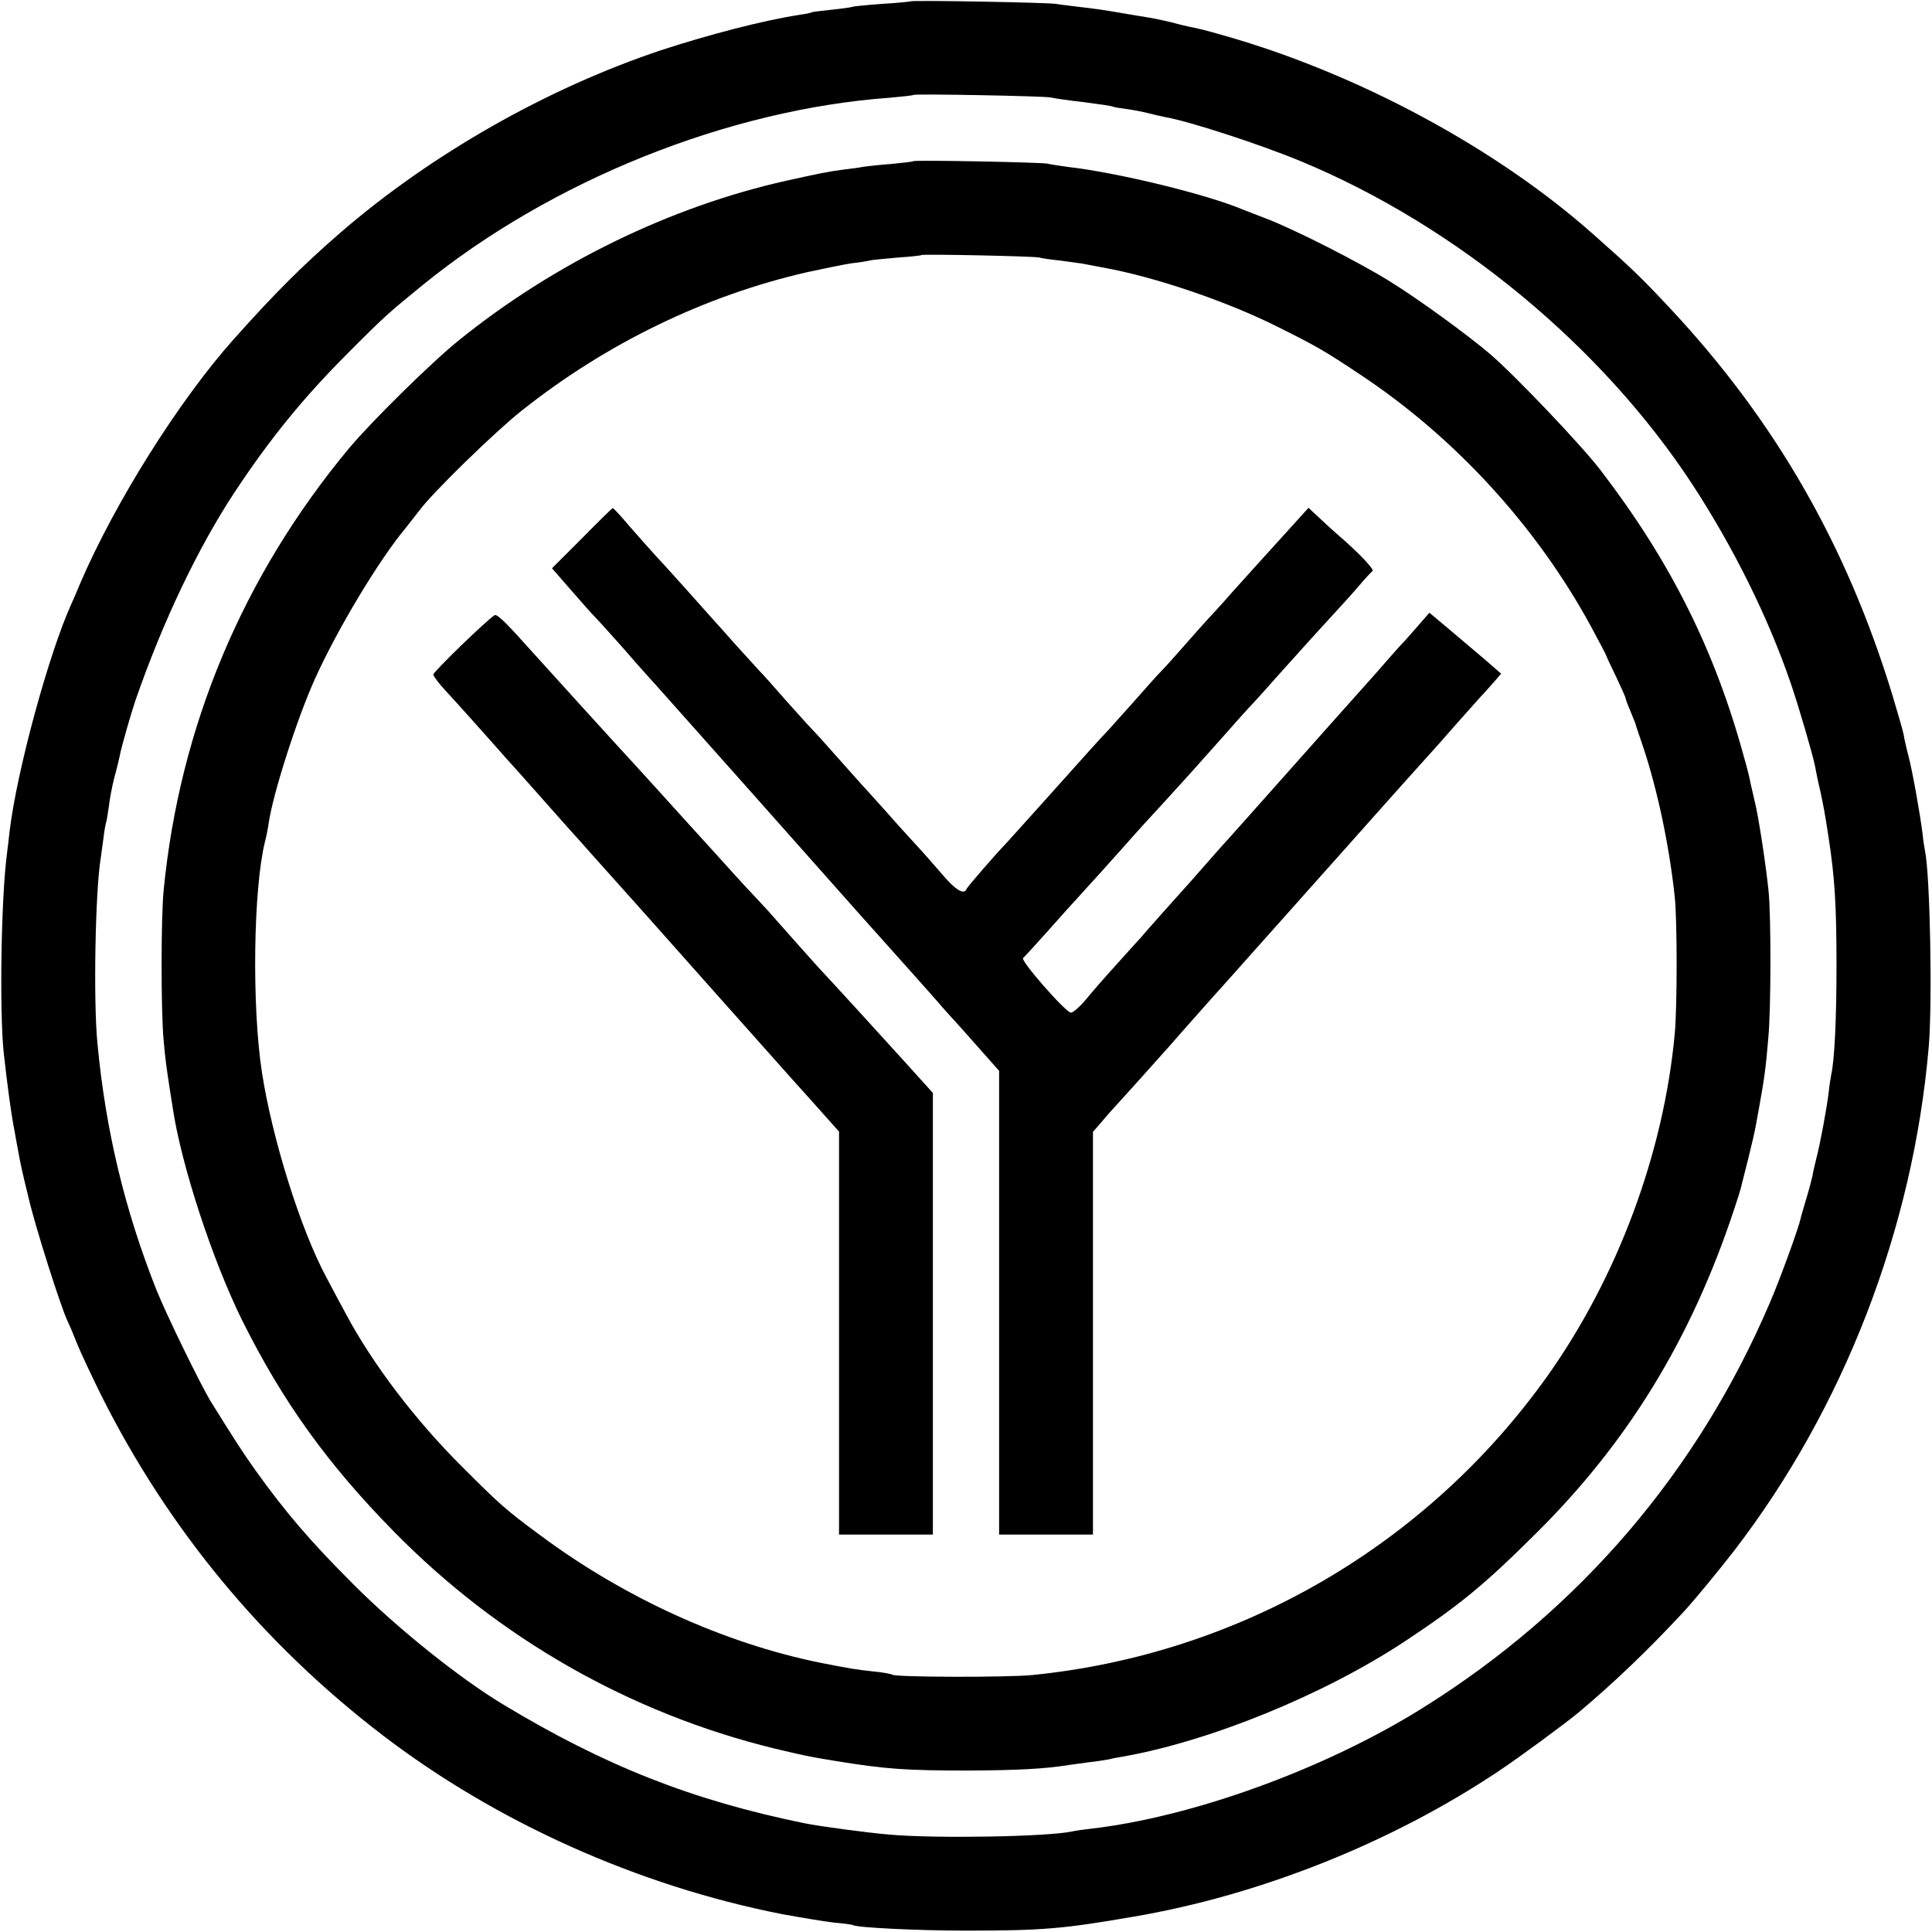<?xml version="1.0" standalone="no"?>
<!DOCTYPE svg PUBLIC "-//W3C//DTD SVG 20010904//EN"
 "http://www.w3.org/TR/2001/REC-SVG-20010904/DTD/svg10.dtd">
<svg version="1.0" xmlns="http://www.w3.org/2000/svg"
 width="700pt" height="700pt" viewBox="0 0 700 700"
 preserveAspectRatio="xMidYMid meet">
<g transform="translate(0,700) scale(0.1,-0.1)"
fill="#000000" stroke="none">
<path d="M3298 6995 c-1 -1 -48 -6 -102 -9 -55 -4 -102 -9 -105 -10 -3 -2 -37
-7 -76 -11 -38 -4 -72 -8 -75 -10 -3 -2 -23 -6 -45 -9 -129 -20 -326 -71 -500
-128 -413 -138 -834 -377 -1164 -663 -136 -118 -237 -219 -385 -385 -198 -222
-431 -593 -556 -885 -11 -27 -25 -59 -30 -70 -82 -179 -198 -604 -225 -825 -3
-25 -7 -63 -10 -85 -21 -160 -27 -564 -12 -715 12 -109 27 -226 41 -295 2 -11
6 -36 10 -55 11 -62 14 -75 40 -182 25 -107 115 -389 140 -443 8 -16 24 -55
36 -85 12 -30 51 -113 86 -184 244 -487 586 -900 1019 -1232 413 -316 925
-546 1447 -649 71 -13 156 -27 190 -31 35 -3 65 -7 68 -9 15 -9 230 -20 410
-20 277 0 350 6 610 51 456 78 933 268 1320 527 74 49 242 173 289 212 131
110 257 231 381 365 39 42 122 143 182 220 398 517 649 1166 706 1825 14 161
5 622 -13 710 -2 11 -7 39 -9 63 -9 72 -36 224 -51 282 -8 30 -16 66 -18 80
-3 14 -21 77 -40 140 -166 545 -426 997 -807 1404 -102 109 -138 144 -276 266
-352 313 -854 583 -1335 720 -70 20 -88 25 -134 34 -11 2 -38 9 -60 15 -22 5
-56 13 -75 16 -19 3 -60 10 -90 15 -81 14 -109 18 -170 25 -30 4 -68 8 -85 11
-35 5 -521 14 -527 9z m508 -348 c12 -3 66 -11 120 -17 55 -7 102 -14 105 -16
3 -2 26 -6 50 -9 24 -3 59 -10 79 -15 19 -5 46 -11 60 -14 89 -15 351 -101
495 -161 561 -233 1089 -669 1418 -1172 148 -227 274 -481 355 -718 29 -84 81
-263 88 -300 3 -16 11 -57 19 -90 12 -55 16 -77 30 -167 23 -149 29 -250 29
-468 0 -191 -7 -340 -19 -393 -2 -12 -7 -40 -9 -62 -6 -54 -32 -194 -45 -242
-5 -21 -12 -49 -14 -63 -3 -14 -13 -52 -23 -85 -10 -33 -19 -64 -20 -70 -7
-33 -73 -216 -111 -304 -262 -614 -691 -1115 -1258 -1469 -353 -221 -835 -396
-1205 -438 -25 -3 -55 -7 -67 -10 -91 -19 -496 -26 -661 -11 -74 6 -254 30
-307 41 -406 83 -722 207 -1093 431 -159 96 -382 275 -542 435 -155 155 -246
261 -356 415 -44 62 -72 105 -159 245 -38 62 -160 312 -198 406 -115 290 -184
577 -214 894 -15 153 -8 550 12 671 2 13 6 46 10 73 3 27 8 52 9 55 2 3 6 29
10 56 3 28 12 75 20 107 9 31 17 67 20 80 4 26 42 157 56 198 100 289 227 554
359 755 130 197 253 347 411 505 132 133 152 150 270 246 468 381 1110 638
1695 680 44 4 82 8 84 10 5 5 473 -4 497 -9z"/>
<path d="M3309 6416 c-2 -2 -38 -6 -79 -10 -41 -3 -86 -8 -100 -10 -14 -3 -45
-7 -70 -10 -62 -8 -89 -14 -212 -41 -419 -94 -838 -298 -1183 -576 -99 -79
-322 -299 -401 -394 -384 -462 -613 -1007 -671 -1600 -10 -100 -10 -445 0
-545 6 -70 10 -96 22 -175 3 -16 7 -48 11 -70 31 -207 144 -552 252 -770 146
-293 309 -520 550 -765 378 -385 854 -657 1377 -785 105 -25 122 -29 220 -45
184 -30 256 -35 485 -35 179 1 275 6 362 20 13 2 46 6 73 10 28 3 59 8 70 10
11 3 31 7 45 9 320 55 736 225 1030 419 202 134 288 205 476 392 332 329 561
703 716 1170 11 33 22 67 24 75 51 202 49 193 69 305 18 100 23 138 32 245 10
105 10 442 1 530 -10 100 -38 280 -50 325 -5 22 -12 51 -15 65 -2 14 -13 59
-25 100 -106 387 -266 706 -517 1034 -69 91 -313 347 -403 424 -81 69 -261
200 -360 261 -111 70 -356 194 -453 230 -33 13 -69 27 -80 31 -132 56 -453
134 -634 155 -30 4 -63 9 -75 12 -23 5 -482 14 -487 9z m456 -349 c11 -3 45
-8 76 -11 31 -4 67 -9 80 -11 13 -3 49 -9 79 -15 187 -34 445 -122 627 -213
144 -72 169 -86 301 -174 343 -227 639 -550 836 -912 31 -57 56 -105 56 -107
0 -2 16 -36 35 -75 19 -40 35 -76 35 -79 0 -4 8 -25 17 -46 9 -22 17 -41 18
-44 0 -3 13 -41 28 -85 53 -159 95 -359 115 -545 9 -87 9 -395 0 -495 -40
-433 -207 -882 -461 -1240 -437 -614 -1116 -1009 -1867 -1084 -90 -9 -491 -8
-506 1 -5 3 -36 9 -69 12 -65 7 -83 10 -195 32 -348 71 -708 235 -1012 461
-126 93 -147 112 -283 248 -168 167 -324 371 -422 555 -22 41 -54 100 -70 131
-94 174 -197 504 -234 744 -37 242 -31 665 11 835 5 19 11 49 13 65 16 110
103 381 168 525 80 178 232 431 328 546 14 18 37 47 51 65 46 63 274 285 370
361 307 244 664 417 1035 502 61 13 133 28 160 32 28 3 59 8 70 11 11 2 56 6
100 10 44 3 82 7 84 9 5 4 403 -4 426 -9z"/>
<path d="M2108 5049 l-108 -108 68 -78 c37 -43 78 -89 92 -103 14 -14 56 -62
95 -105 38 -44 74 -85 80 -91 5 -6 26 -29 45 -50 19 -21 179 -201 355 -399
419 -472 384 -433 565 -635 41 -46 93 -104 115 -130 22 -25 42 -47 45 -50 3
-3 40 -44 83 -93 l77 -87 0 -840 0 -840 170 0 170 0 0 730 0 729 33 38 c17 21
41 47 52 59 11 12 49 54 85 94 36 40 70 78 75 84 6 6 44 49 85 96 41 47 91
102 110 124 19 21 40 44 45 50 57 64 172 193 180 202 6 6 39 44 75 84 36 41
84 94 106 119 23 25 103 116 179 201 76 85 156 175 179 200 23 25 73 81 111
125 39 44 79 89 90 101 11 11 32 35 47 52 l27 31 -62 54 c-34 29 -93 79 -130
110 l-68 57 -40 -46 c-22 -26 -46 -52 -52 -59 -7 -6 -35 -38 -64 -71 -28 -32
-62 -71 -75 -85 -68 -76 -110 -123 -293 -329 -110 -124 -202 -227 -205 -230
-3 -3 -39 -43 -80 -90 -41 -47 -79 -90 -85 -96 -14 -15 -137 -153 -155 -175
-9 -9 -48 -53 -87 -96 -39 -43 -88 -99 -109 -125 -22 -26 -46 -47 -54 -47 -19
1 -185 190 -173 198 4 3 44 47 88 96 44 50 100 112 125 139 65 71 67 74 155
172 43 49 104 116 135 149 86 94 130 143 216 240 43 49 88 99 99 111 11 11 54
58 95 105 74 82 129 144 221 244 25 27 64 70 85 95 21 25 43 48 47 51 8 5 -51
67 -124 130 -13 11 -43 38 -66 60 l-42 39 -78 -86 c-100 -110 -113 -125 -198
-219 -38 -44 -81 -90 -94 -104 -13 -14 -49 -55 -80 -90 -31 -35 -67 -76 -81
-90 -14 -14 -59 -64 -100 -111 -41 -46 -84 -94 -95 -106 -27 -28 -65 -70 -225
-249 -74 -82 -139 -155 -145 -161 -36 -37 -141 -158 -143 -165 -9 -23 -41 -3
-89 54 -29 34 -76 87 -104 117 -28 30 -76 84 -107 119 -32 35 -66 74 -77 85
-11 12 -51 57 -90 101 -38 43 -81 91 -95 105 -14 14 -56 62 -95 105 -38 44
-81 92 -95 106 -14 15 -54 59 -90 99 -36 41 -69 78 -75 84 -5 6 -46 52 -90
101 -44 49 -97 108 -118 130 -20 22 -63 70 -95 107 -31 37 -59 67 -62 67 -3
-1 -53 -50 -112 -110z"/>
<path d="M1792 4771 c-29 -18 -222 -205 -222 -215 0 -6 20 -32 43 -57 38 -41
143 -158 186 -207 9 -11 47 -53 84 -94 37 -42 76 -86 87 -98 11 -12 50 -56 87
-98 37 -41 75 -83 84 -94 25 -28 143 -160 154 -172 6 -6 136 -153 290 -326
154 -173 282 -317 285 -320 3 -3 42 -47 88 -98 l82 -92 0 -730 0 -730 170 0
170 0 0 800 0 800 -102 113 c-107 118 -264 290 -312 341 -29 32 -136 152 -169
190 -10 12 -42 46 -70 76 -29 30 -90 98 -137 150 -47 52 -92 101 -100 110 -8
9 -51 56 -95 105 -44 48 -84 93 -90 99 -42 45 -350 384 -400 440 -76 85 -105
112 -113 107z"/>
</g>
</svg>
